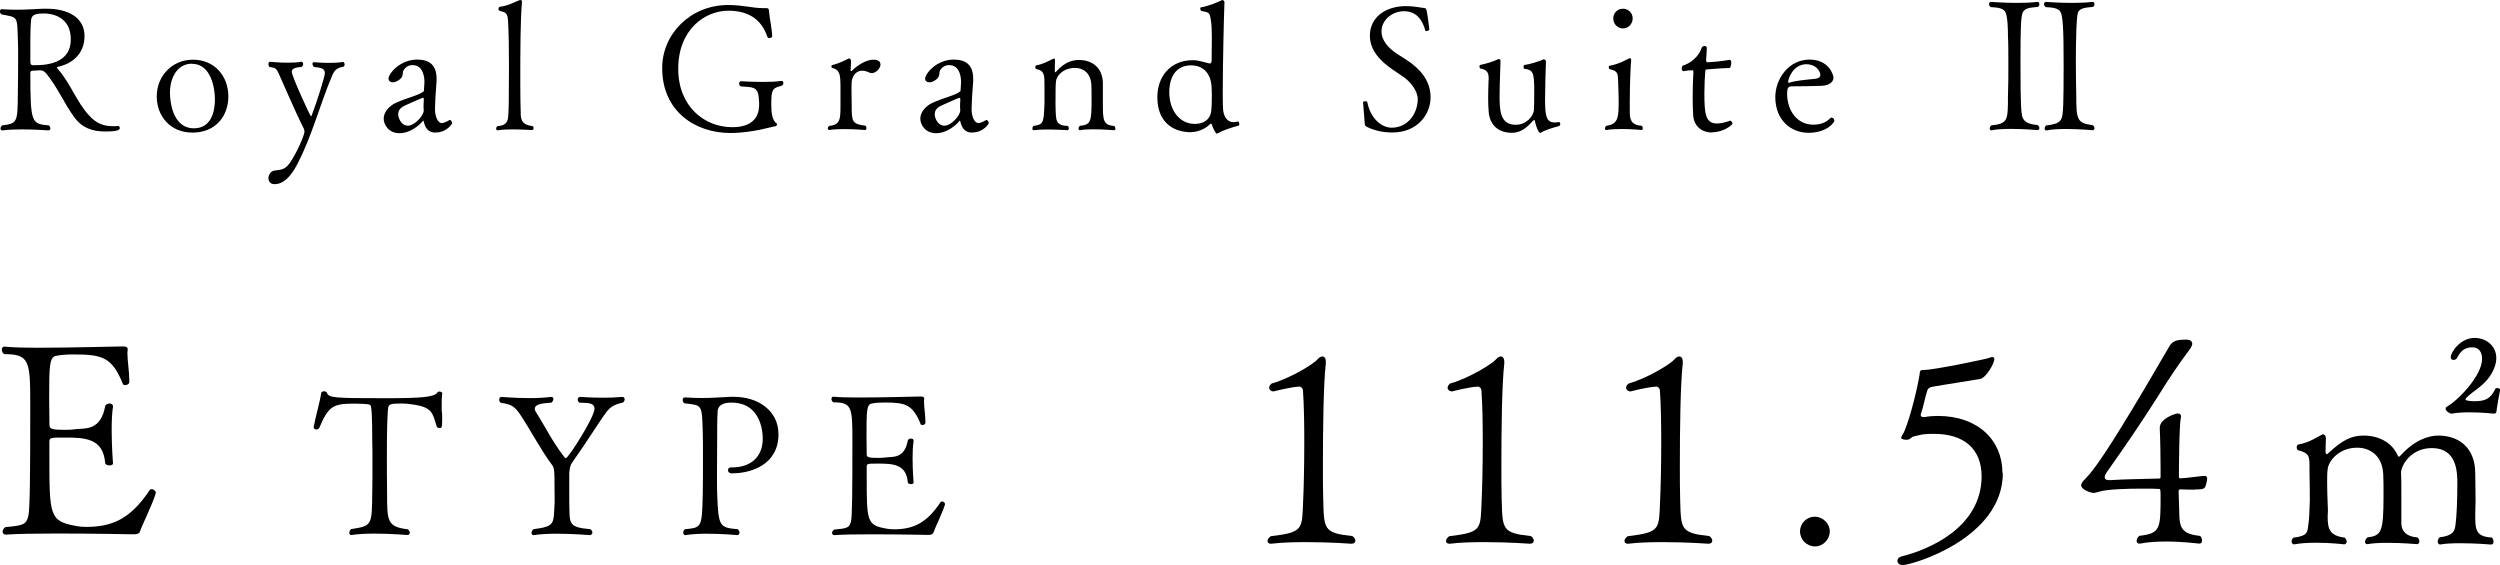 <svg viewBox="0 0 249.62 56.41" xmlns="http://www.w3.org/2000/svg"><path d="m13.97 53.11c-.05.13-.21.24-.64.24 0 0-3.99-.08-7.66-.08-2.04 0-3.99.03-5.06.11h-.03c-.21 0-.32-.13-.32-.29 0-.13.08-.32.27-.46 1.79-.16 2.09-.24 2.3-1.12.16-.62.19-4.15.19-11.01 0-4.45-.05-5.14-2.6-5.14-.16-.11-.24-.29-.24-.43 0-.19.08-.32.24-.32h.05c.7.08 1.98.11 3.45.11 3.32 0 7.63-.13 8.27-.13h.08c.13 0 .48 0 .48.27v.03c0 .11-.03.21-.03.35 0 .78.19 1.85.19 2.73v.16c0 .21-.21.32-.4.32-.11 0-.21-.03-.24-.11-1.07-2.68-2.06-2.95-4.9-2.95-.64 0-1.21.03-1.71.13-.75.08-.75 1.02-.75 4.45 0 .83.03 1.71.03 2.49 0 .4.35.46 1.63.46.4 0 .75-.03 1.12-.08.86-.08 2.38.13 2.81-2.28.03-.16.24-.27.43-.27s.35.08.35.29v.05c-.11.67-.13 1.53-.13 2.36 0 1.66.13 3.24.13 3.24v.03c0 .16-.16.21-.35.21-.21 0-.4-.08-.43-.24-.19-2.49-2.06-2.54-4.02-2.54-1.5 0-1.55 0-1.55.48v1.26c0 6.13 0 6.61 2.73 7.1.27.05.56.08.94.08 2.57 0 4.42-.78 6.32-3.64.05-.08.13-.13.21-.13.21 0 .43.19.43.35v.03c-.32 1.12-1.34 3.13-1.61 3.91z"/><path d="m44.13 41.12c.02.26.02.51.02.75 0 .87-.06.87-.26.87-.12 0-.24-.06-.28-.14-.43-1.38-.41-1.95-2.5-2.23-.39-.06-.73-.08-1-.08-1.1 0-1.24.06-1.34.37-.1.53-.14 2.54-.14 4.67 0 1.2 0 2.68.02 3.84 0 2.88 0 3.43 2.07 3.68.14.1.2.24.2.33 0 .14-.08.24-.24.24-.02 0-1.63-.14-3.29-.14-.83 0-1.65.04-2.29.14h-.04c-.12 0-.18-.1-.18-.24 0-.12.06-.26.18-.35 2.11-.33 2.07-.35 2.11-3.7.02-.89.02-1.91.02-2.84s0-1.75-.02-2.23c0-.16 0-3.05-.12-3.37-.02-.04.06-.28-.32-.33-.14-.02-.71-.06-1.32-.06-2.13 0-2.6.22-3.53 2.42-.06.1-.16.16-.28.16-.14 0-.28-.08-.28-.22v-.04c.26-1.32.65-2.58.75-3.39.02-.1.16-.16.29-.16.12 0 .24.04.28.14.18.51.65.55 5.77.55 3.61 0 4.96-.1 5.26-.57.04-.06.12-.1.2-.1.14 0 .29.1.29.16-.06.35-.06.75-.06 1.85z"/><path d="m60.67 40.98c-.75.97-2.09 3.17-3.51 5.16-.28.39-.28.71-.32 1.1v2.92c.06 2.09-.2 2.48 2.11 2.68.14.1.2.24.2.33 0 .14-.1.24-.26.26 0 0-1.66-.14-3.31-.14-.83 0-1.66.04-2.27.14h-.04c-.12 0-.2-.1-.2-.22s.06-.28.2-.37c2.21-.3 1.97-.51 2.11-2.62 0-.33-.02-2.54-.02-2.56 0-.83-.12-1.08-.2-1.18-1.14-1.52-2.13-3.43-3.11-4.92-.61-.93-.91-1.2-2.05-1.34-.12-.1-.16-.22-.16-.31 0-.16.1-.28.24-.28 0 0 1.34.12 2.8.12.75 0 1.5-.04 2.15-.12h.04c.12 0 .18.1.18.22 0 .1-.06.24-.18.35-.37.06-1.67.02-1.67.61 0 .1.04.24.14.37.81 1.28 1.63 2.94 2.8 4.45.06.08.12.12.16.12.24 0 2.86-4.08 2.86-4.94 0-.71-1-.55-1.52-.61-.12-.1-.16-.22-.16-.31 0-.14.1-.26.24-.26 0 0 1.06.08 2.32.08.61 0 1.28-.02 1.89-.08h.02c.14 0 .22.1.22.24 0 .1-.04.22-.16.32-.51.12-1.12.28-1.54.81z"/><path d="m73.12 47.27c-.32 0-.43-.16-.43-.32 0-.14.1-.28.24-.28h.16c1.79 0 3.07-.97 3.07-2.88 0-.33-.02-3.59-3.13-3.59-.59 0-1.38.12-1.38.97-.02.37-.04.81-.04 1.5v.53c0 1.48-.02 2.92-.02 4.24 0 .65 0 1.28.02 1.87.12 3.27.22 3.37 2.05 3.53.12.1.18.24.18.33 0 .14-.08.24-.22.26 0 0-1.5-.14-3.03-.14-.77 0-1.54.04-2.15.14h-.04c-.1 0-.18-.1-.18-.24 0-.12.04-.26.18-.35 1.65-.18 1.69-.08 1.77-3.55.02-.77.02-2.29.02-3.66 0-1 0-1.93-.02-2.42-.08-2.92-.06-2.72-1.83-2.94-.12-.08-.18-.22-.18-.33 0-.14.08-.26.22-.26h.02c.63.04 1.16.06 1.63.06.96 0 1.77-.06 2.94-.12h.29c2.44 0 4.47 1.38 4.47 3.74 0 3.03-2.72 3.9-4.61 3.9z"/><path d="m93.16 53.23c-.04.1-.16.18-.47.18 0 0-2.94-.06-5.63-.06-1.5 0-2.94.02-3.72.08h-.02c-.16 0-.24-.1-.24-.22 0-.1.06-.24.2-.33 1.32-.12 1.54-.18 1.69-.83.12-.45.14-3.05.14-8.1 0-3.27-.04-3.78-1.91-3.78-.12-.08-.18-.22-.18-.32 0-.14.06-.24.18-.24h.04c.51.06 1.46.08 2.54.08 2.44 0 5.61-.1 6.09-.1h.06c.1 0 .35 0 .35.2v.02c0 .08-.02.16-.02.26 0 .57.14 1.36.14 2.01v.12c0 .16-.16.24-.29.24-.08 0-.16-.02-.18-.08-.79-1.97-1.52-2.17-3.6-2.17-.47 0-.89.02-1.26.1-.55.06-.55.75-.55 3.27 0 .61.02 1.26.02 1.83 0 .29.26.33 1.2.33.29 0 .55-.02.83-.06.63-.06 1.75.1 2.07-1.67.02-.12.18-.2.32-.2s.26.06.26.22v.04c-.08.49-.1 1.12-.1 1.73 0 1.22.1 2.38.1 2.38v.02c0 .12-.12.16-.26.16-.16 0-.3-.06-.32-.18-.14-1.83-1.52-1.87-2.96-1.87-1.1 0-1.14 0-1.14.35v.93c0 4.51 0 4.87 2.01 5.22.2.04.41.06.69.06 1.89 0 3.25-.57 4.65-2.68.04-.06.1-.1.16-.1.16 0 .31.14.31.26v.02c-.24.83-.98 2.3-1.18 2.88z"/><path d="m11.79 12.57c.1 0 .17.1.17.21 0 .19-.19.35-1.46.35s-2.31-.36-3.08-1.42c-1.01-1.37-1.66-2.98-2.81-4.38-.14-.16-.31-.31-.59-.31-.02 0-.43.02-.75.04-.14 0-.24.07-.24.19 0 5.08.12 5.11 1.84 5.27.1.09.16.19.16.29 0 .12-.07.21-.21.21 0 0-1.27-.1-2.62-.1-.68 0-1.37.02-1.94.1h-.04c-.1 0-.17-.09-.17-.19s.05-.22.17-.31c1.51-.19 1.54-.31 1.56-3.12.02-.81.03-2.51.03-3.83 0-.61 0-1.11-.02-1.44-.09-2.6.04-2.36-1.63-2.69-.12-.07-.17-.19-.17-.31 0-.1.07-.21.19-.21h.02c.55.04 1.02.05 1.46.05.87 0 1.6-.05 2.62-.1h.36c2.15 0 3.8.87 3.8 2.74 0 1.75-1.23 2.76-2.63 3.05-.09.02-.12.05-.12.09 0 .07.12.17.17.24 1.23 1.44 1.77 3.15 3.02 4.52.71.8 1.44 1.09 2.41 1.09.16 0 .31 0 .49-.02h.02zm-7.46-11.22c-.83 0-1.2.14-1.23.71-.05.45-.05.73-.07 1.8v2.34c0 .17.09.31.21.31h.31c1.42 0 3.52-.35 3.52-2.57s-1.77-2.6-2.74-2.6z"/><path d="m19.22 13.24c-2.27 0-3.57-1.7-3.57-3.61 0-2.03 1.53-3.67 3.61-3.67 2.18 0 3.54 1.65 3.54 3.67s-1.33 3.61-3.57 3.61zm-.05-6.88c-1.49 0-2.2 1.42-2.2 2.91 0 .55.14 3.54 2.39 3.54 1.72 0 2.1-1.65 2.1-2.89 0-1.06-.36-3.55-2.29-3.55z"/><path d="m33.19 7.49c-1.27 2.98-1.98 5.96-3.5 8.89-.29.55-1.07 2.01-2.27 2.01-.55 0-.62-.43-.62-.61 0-.29.23-.69.59-.75.55-.09 1.01 0 1.54-.75.68-.95 1.47-2.79 1.47-3.12 0-.1-.02-.23-.07-.33-.9-1.77-2.03-4.47-2.51-5.51-.24-.49-.29-.54-.92-.64-.07-.07-.1-.19-.1-.28 0-.12.05-.23.16-.23.02 0 .85.09 1.77.09.47 0 .94-.02 1.35-.09h.03c.1 0 .16.1.16.23 0 .1-.05.23-.17.28-.36.05-.97.07-.97.49s1.84 4.44 1.92 4.44c.03 0 .05-.04.07-.07.49-1.3 1.32-3.87 1.32-4.26 0-.49-.55-.54-1.08-.59-.09-.07-.16-.21-.16-.31s.05-.17.16-.17c0 0 .69.07 1.51.07.45 0 .92-.02 1.33-.09h.04c.1 0 .17.12.17.24 0 .1-.03.19-.14.24-.61.1-.87.33-1.07.81z"/><path d="m43.49 13.24c-.5 0-.94-.22-1.14-.94-.05-.16-.05-.26-.09-.26-.02 0-.03.02-.05.05-.29.36-1.21 1.21-2.32 1.21s-1.58-.87-1.58-1.46c0-.66.57-1.28 1.23-1.58 1.3-.57 2.18-.71 2.69-1.09.03-.02.09 0 .1-.14 0-.09.02-.4.05-.8 0-.26 0-1.73-1.21-1.73-.59 0-.92.5-.94.71-.02.33-.04.64-.68.94-.1.05-.23.07-.33.07-.24 0-.43-.14-.43-.36 0-.5 1.14-1.91 2.86-1.91 1.25 0 1.94.57 1.94 1.91v.24c-.09 1.02-.16 2.41-.16 2.79 0 .75.29 1.4.68 1.4.26 0 .73-.28.75-.29.02-.02.03-.02.07-.02.1 0 .22.21.22.33 0 0-.48.92-1.66.92zm-1.17-3.27c0-.14-.02-.21-.09-.21s-1.79.76-1.98.87c-.38.23-.49.49-.49.81 0 .23.23 1.11.99 1.11.61 0 1.56-.97 1.56-1.54v-.03c-.02-.12-.02-.24-.02-.36 0-.17 0-.33.02-.49v-.16z"/><path d="m53.28 12.78c0 .1-.07.21-.17.21 0 0-.94-.07-1.91-.07-.54 0-1.09.02-1.49.09h-.03c-.09 0-.14-.07-.14-.16s.03-.19.14-.26c1-.05 1.04-.64 1.07-1.06.04-.49.07-1.44.07-4.94 0-1.56-.02-3.38-.09-4.44-.03-.88-.28-.92-.75-1.04-.16-.03-.21-.12-.21-.21 0-.1.07-.21.12-.22.92-.12 1.49-.49 1.98-.66.02-.02.05-.02.09-.02.07 0 .16.04.16.16v.02c-.16 1.75-.17 4.75-.17 8.16 0 .69.02 2.72.05 3.19.05.47.16.95 1.18 1.06.07.05.1.12.1.19z"/><path d="m78.06 8.08c.1 0 .16.09.16.21s-.07.26-.24.29c-.9.21-.97.47-.97 1.85 0 .87.09 1.58.55 1.91.03.02.03.05.03.07 0 .1-.16.24-.12.21 0 0 0-.02-.02-.02-.21 0-2.3.68-4.52.68-3.5 0-6.81-2.15-6.81-6.47v-.03c0-3.38 2.81-6.26 6.55-6.28 1.54 0 2.46.31 3.48.31h.33c.24 0 .29.05.31.38.02.43.31 1.79.31 2.44 0 .1-.16.17-.28.17-.09 0-.17-.03-.19-.1-.64-1.94-2.12-2.63-3.9-2.63-2.32 0-5.01 1.84-5.01 5.81 0 3.76 2.63 5.82 5.39 5.82 2.6 0 2.69-1.66 2.69-2.32 0-.17-.02-.36-.04-.62-.09-1.16-.68-1.04-1.75-1.13-.14-.02-.21-.16-.21-.29 0-.12.05-.23.19-.23.02 0 1.06.07 2.17.07.66 0 1.35-.02 1.85-.1h.04z"/><path d="m87.92 6.43c0 .38-.45.87-.87.87-.09 0-.17-.02-.24-.05-.28-.14-.52-.19-.73-.19-.71 0-1 .68-1.04 1.11-.02.19-.02.5-.02.83 0 .64.02 1.39.02 1.54 0 1.63.04 1.84 1.37 2.01.09.07.1.16.1.24 0 .1-.05.19-.14.19-.02 0-1.06-.09-2.1-.09-.52 0-1.04.02-1.44.09h-.02c-.09 0-.16-.07-.16-.17 0-.07.05-.16.14-.24 1.09-.09 1.13-.66 1.13-1.98v-2.1c-.02-.88-.02-1.53-.81-1.7-.07-.02-.1-.09-.1-.16 0-.05.04-.12.1-.14.71-.16 1.42-.55 1.66-.66.1.02.21.1.21.28l-.05.88v.04s0 .07.1.07c.62-.64 1.51-1.14 2.17-1.14.52 0 .71.21.71.47z"/><path d="m97.07 13.24c-.5 0-.94-.22-1.14-.94-.05-.16-.05-.26-.09-.26-.02 0-.03.02-.05.05-.29.36-1.21 1.21-2.32 1.21s-1.58-.87-1.58-1.46c0-.66.57-1.28 1.23-1.58 1.3-.57 2.18-.71 2.69-1.09.03-.02.09 0 .1-.14 0-.09.02-.4.05-.8 0-.26 0-1.73-1.21-1.73-.59 0-.92.5-.94.71-.02.33-.04.64-.68.94-.1.05-.23.07-.33.07-.24 0-.43-.14-.43-.36 0-.5 1.14-1.91 2.86-1.91 1.25 0 1.94.57 1.94 1.91v.24c-.09 1.02-.16 2.41-.16 2.79 0 .75.29 1.4.68 1.4.26 0 .73-.28.75-.29.02-.02.03-.02.07-.02.1 0 .22.21.22.33 0 0-.48.92-1.66.92zm-1.18-3.27c0-.14-.02-.21-.09-.21s-1.79.76-1.98.87c-.38.23-.49.49-.49.81 0 .23.23 1.11.99 1.11.61 0 1.56-.97 1.56-1.54v-.03c-.02-.12-.02-.24-.02-.36 0-.17 0-.33.02-.49v-.16z"/><path d="m111.38 12.83c0 .1-.05.17-.16.17-.02 0-1.07-.09-2.06-.09-.5 0-.99.02-1.3.09h-.03c-.1 0-.14-.07-.14-.16s.05-.21.14-.28c1.13-.09 1.16-.5 1.16-2.7 0-.47 0-1.14-.02-1.4-.07-1.28-.94-1.68-1.61-1.68-1.25 0-1.87.83-1.92 1.32-.04.42-.05.75-.05 2.27.02.42 0 .95.07 1.42.07.52.4.78 1.16.78.07.07.1.16.1.24 0 .1-.05.19-.14.19 0 0-1.02-.07-2.01-.07-.5 0-.99.02-1.35.07h-.02c-.07 0-.12-.07-.12-.17 0-.09.03-.17.12-.26 1-.14 1.02-.29 1.09-2.32v-1.72c0-1 0-1.47-.78-1.63-.09-.02-.14-.1-.14-.19s.05-.17.12-.19c.69-.12 1.28-.47 1.68-.66.04-.02.05-.02.07-.02.07 0 .1.07.1.23 0 .19-.02.57-.02.87v.21s.02.07.05.07c.02 0 .04-.02.05-.03.94-1.09 1.8-1.2 2.32-1.2 1.28 0 2.32.73 2.38 2.24v2.15c0 1.68.05 2.1 1.13 2.2.09.07.12.17.12.26z"/><path d="m121.63 13.28c-.07.05-.1.07-.14.07-.09 0-.42-.61-.5-.95-.02-.03-.05-.05-.09-.05-.02 0-.03 0-.05.02-.23.24-.94.83-2.03.83-.52 0-3.26-.14-3.26-3.52 0-1.98 1.25-3.67 3.55-3.67.59 0 1.02.19 1.68.33h.03c.09 0 .16-.16.16-.28v-.28c0-.5.02-1.27.02-1.96s-.02-1.27-.07-1.61c-.14-1.01-.17-.95-.95-1.11-.09-.02-.14-.16-.14-.26 0-.05.02-.1.05-.1.83-.14 1.7-.52 2.13-.73h.03c.09 0 .21.07.21.23-.05 1.11-.17 6.17-.17 8.88 0 .54 0 1.06.02 1.59.02.94.42 1.49 1.07 1.49.14 0 .28-.04.42-.07h.02c.07 0 .12.14.12.26 0 .07-.02.14-.07.16-.59.14-1.65.49-2.04.75zm-2.66-6.76c-2.05 0-2.22 1.96-2.22 2.69 0 1.79 1.02 3.16 2.53 3.16 1.25 0 1.6-.78 1.65-1.23.05-.33.07-1.02.07-1.61 0-.29-.02-.57-.02-.76-.05-1.51-.92-2.24-2.01-2.24z"/><path d="m139.02 13.23c-.85 0-1.77-.17-2.55-.57-.14-.07-.21-.17-.21-.4-.02-.48-.16-1.82-.16-2.06-.02-.05.1-.09.21-.09s.21.03.21.07c.29 1.58 1.37 2.57 2.44 2.57 1.58 0 2.58-1.37 2.6-2.84 0-.83-.71-1.73-1.44-2.24-.33-.23-.68-.45-1.02-.69-1.2-.82-2.32-1.89-2.32-3.42 0-1.87 1.61-2.95 3.61-2.95.81 0 1.54.17 1.79.19.28 0 .28.1.54 2.15 0 .05-.19.16-.31.16-.05 0-.09-.02-.1-.07-.29-1.08-.9-1.92-2.13-1.92-1.16 0-2.24.87-2.24 2.01 0 .95.73 1.7 1.56 2.25.31.21.66.42 1 .64 1.18.78 2.34 1.96 2.34 3.69s-1.33 3.52-3.81 3.52z"/><path d="m153.86 13.23s-.04.04-.07.04c-.16 0-.45-.68-.52-1.16-.02-.09-.05-.12-.09-.12s-.07.02-.12.07c-.61.68-1.2 1.2-2.1 1.2-1.44 0-2.24-.87-2.32-2.13-.03-.4-.05-.85-.05-1.3 0-.59.02-1.16.03-1.56 0-.16.02-.29.02-.43 0-.54-.12-.88-.83-1-.05-.02-.09-.1-.09-.19s.02-.16.09-.17c.55-.1 1.33-.35 1.73-.55.04-.02.07-.03.12-.03.07 0 .16.05.16.16v.14c0 .42-.05 1.13-.07 2.15 0 .19-.02.64-.02 1.11 0 1.46 0 3 1.61 3 1.07 0 1.8-.87 1.82-1.53.02-.26.03-1.02.03-1.8 0-1.99-.14-2.13-1-2.27-.05 0-.07-.09-.07-.16 0-.1.03-.19.09-.21.55-.07 1.53-.38 1.92-.57h.02c.05 0 .21.09.21.19-.03.49-.09 2.86-.09 3.83 0 1.75.16 2.29 1 2.29.12 0 .24-.02.36-.04h.02c.09 0 .14.09.14.17 0 .1-.05.21-.16.24-.66.16-1.46.43-1.79.66z"/><path d="m164.03 12.81c0 .1-.05.17-.12.17-.02 0-.97-.1-2.01-.1-.52 0-1.06.02-1.49.1h-.04c-.07 0-.12-.07-.12-.16s.04-.17.14-.26c1.23-.16 1.23-.92 1.23-2.55 0-.57-.03-1.14-.05-1.84-.03-.85-.03-1.09-.85-1.26-.05-.02-.09-.1-.09-.19s.02-.16.09-.16c.76-.12 1.39-.45 1.96-.73.02-.02.03-.02.07-.02.07 0 .12.09.12.19-.05.42-.14 2.27-.14 4.16v1.01c0 .71.1 1.32 1.2 1.39.07.07.1.17.1.24zm-1.98-9.97c-.54 0-.97-.45-.97-1s.43-.97.97-.97.97.43.97.97-.43 1-.97 1z"/><path d="m170.98 13.23c-1.09 0-1.85-.64-1.92-1.73-.03-.5-.05-1.11-.05-1.7 0-.94.03-1.89.07-2.55v-.07c0-.16-.04-.16-.09-.16h-.16c-.23 0-.57.07-.75.09-.1 0-.16-.14-.16-.28 0-.12.04-.26.12-.28.69-.21 1.54-.83 1.85-1.73.05-.16.19-.23.29-.23.14 0 .24.07.24.19 0 .45-.07 1.09-.07 1.2 0 .17.04.24.16.24.1 0 1.42-.09 2.13-.24h.05c.16 0 .17.17.17.29 0 .24-.09.52-.16.52-1.04.02-2.1.14-2.24.14-.21 0-.17.09-.19.19-.05.52-.09 1.37-.09 2.18 0 2.01.09 3.03 1.25 3.03.4 0 .8-.1 1.33-.28h.02c.07 0 .21.17.21.29s-.88.87-2.05.87z"/><path d="m180.57 13.26c-1.73 0-3.31-1.25-3.31-3.57 0-1.79 1.32-3.74 3.42-3.74 1.92 0 2.39 1.51 2.39 1.82 0 .24-.21.75-1.18.8-.85.03-2.13.05-2.95.05-.36 0-.5.1-.5.76 0 1.58.94 3.07 2.62 3.07 1.01 0 1.46-.43 1.7-.66.03-.03.07-.05.12-.05.14 0 .28.17.28.31 0 .16-.73 1.21-2.58 1.21zm-.17-6.85c-1.44 0-1.86 1.54-1.86 1.77 0 .05.02.09.05.09h.03c.57-.21 1.72-.31 2.62-.4.16-.02.52-.09.52-.38-.02-.4-.43-1.07-1.37-1.07z"/><path d="m198.83 13.02c-.1 0-.16-.09-.16-.19s.05-.22.16-.31c1.66-.19 1.66-.47 1.66-2.96.04-.88.04-2.05.04-3.16s0-2.17-.04-2.81c0-.33 0-1.92-.26-2.39-.26-.49-1.11-.45-1.47-.49-.1-.09-.16-.19-.16-.29 0-.12.07-.23.21-.23 0 0 1.27.1 2.63.1.69 0 1.4-.03 1.99-.1h.03c.1 0 .17.12.17.24 0 .1-.05.21-.16.26-.92.07-1.33.17-1.51.57-.17.38-.22 1.49-.22 4.99 0 4.3.07 5.13.22 5.51.21.45.61.64 1.51.73.1.09.16.21.16.29 0 .12-.07.21-.21.21 0 0-1.3-.12-2.63-.12-.69 0-1.4.03-1.94.14h-.04zm5.48 0c-.1 0-.16-.09-.16-.19s.05-.22.16-.31c.94-.1 1.33-.26 1.53-.69.17-.42.21-1.4.21-5.43 0-3.36-.07-4.77-.31-5.2-.26-.49-1.13-.45-1.49-.49-.1-.09-.16-.19-.16-.29 0-.12.07-.23.21-.23 0 0 1.27.1 2.63.1.69 0 1.4-.03 1.99-.1h.04c.1 0 .17.12.17.24 0 .1-.05.21-.16.26-.92.07-1.32.17-1.49.57-.17.42-.21 3.31-.21 4.82 0 1.16.02 2.36.04 3.47 0 2.41.09 2.76 1.66 2.95.1.09.16.21.16.29 0 .12-.07.21-.21.21 0 0-1.3-.12-2.63-.12-.69 0-1.4.03-1.94.14h-.03z"/><path d="m135.32 54c0 .16-.11.29-.38.29 0 0-2.14-.16-4.53-.16-1.18 0-2.44.03-3.48.16h-.05c-.19 0-.32-.11-.32-.27s.11-.32.32-.48c3.35-.4 3.11-.7 3.24-3.64.05-.96.11-3.35.11-5.78 0-1.82-.03-3.7-.13-5.09 0-.29-.24-.43-.32-.43-.91.03-2.6.48-2.6.48h-.03c-.24 0-.43-.16-.43-.38 0-.11.08-.27.24-.4 2.04-.59 4.31-2.04 4.61-2.44.13-.16.32-.27.46-.27.19 0 .35.16.35.54v.16c-.24 2.09-.29 6.56-.29 10.12 0 1.37 0 2.62.03 3.45.08 3 .03 3.35 2.92 3.67.19.13.29.32.29.46z"/><path d="m153.14 54c0 .16-.11.29-.38.29 0 0-2.14-.16-4.53-.16-1.18 0-2.44.03-3.48.16h-.05c-.19 0-.32-.11-.32-.27s.11-.32.32-.48c3.35-.4 3.11-.7 3.24-3.64.05-.96.11-3.35.11-5.78 0-1.82-.03-3.7-.13-5.09 0-.29-.24-.43-.32-.43-.91.03-2.6.48-2.6.48h-.03c-.24 0-.43-.16-.43-.38 0-.11.08-.27.24-.4 2.04-.59 4.31-2.04 4.61-2.44.13-.16.32-.27.46-.27.19 0 .35.16.35.54v.16c-.24 2.09-.29 6.56-.29 10.12 0 1.37 0 2.62.03 3.45.08 3 .03 3.35 2.92 3.67.19.13.29.32.29.46z"/><path d="m170.96 54c0 .16-.11.29-.38.29 0 0-2.14-.16-4.53-.16-1.18 0-2.44.03-3.48.16h-.05c-.19 0-.32-.11-.32-.27s.11-.32.32-.48c3.35-.4 3.11-.7 3.24-3.64.05-.96.11-3.35.11-5.78 0-1.82-.03-3.7-.13-5.09 0-.29-.24-.43-.32-.43-.91.03-2.6.48-2.6.48h-.03c-.24 0-.43-.16-.43-.38 0-.11.08-.27.24-.4 2.04-.59 4.31-2.04 4.61-2.44.13-.16.32-.27.46-.27.19 0 .35.16.35.54v.16c-.24 2.09-.29 6.56-.29 10.12 0 1.37 0 2.62.03 3.45.08 3 .03 3.35 2.92 3.67.19.13.29.32.29.46z"/><path d="m181.23 54.56c-.83 0-1.5-.67-1.5-1.5s.67-1.47 1.47-1.47 1.5.67 1.5 1.47-.67 1.5-1.47 1.5z"/><path d="m199.98 47.23c0 6.51-9.02 9.19-10.02 9.19-.32 0-.51-.21-.51-.43 0-.19.13-.35.4-.43 2.54-.62 7.98-2.78 8.01-7.98 0-2.79-1.79-4.26-4.74-4.26-.35 0-.72 0-1.12.05-.21.03-.54.13-.86.19-.4.08-.32.35-.8.35-.16 0-.51-.05-.51-.19 0-.16.21-.4.29-.59.67-1.58 1.34-4.45 1.55-5.76.03-.11-.05-.43.32-.43h.11c1.02 0 6.37-1.12 6.53-1.21.11-.05.21-.08.29-.08.13 0 .21.05.21.21 0 .43-.83 1.88-1.42 1.98-1.55.27-3.27.51-4.77.78-.24.05-.43.13-.51.4-.24.75-.4 1.66-.62 2.28-.03.05-.03.11-.03.13 0 .19.16.21.29.21h.13c.4-.08.86-.11 1.29-.11 4.04 0 6.45 2.46 6.45 5.68z"/><path d="m219.14 48.89c-.38 0-.91 0-1.45-.03-.05 0-.16.05-.16.16 0 .21.03.72.03.96.11 2.28-.27 3.29 2.12 3.53.13.13.19.32.19.48s-.08.29-.29.29c-.03 0-1.58-.21-3.32-.21-.88 0-1.79.05-2.6.21h-.08c-.13 0-.24-.11-.24-.27s.08-.35.27-.51c2.12-.24 2.12-.7 2.12-4.04 0-.62-.05-.64-.13-.64-.35-.03-.96-.03-1.66-.03-1.55 0-3.59.05-4.39.32-.21.05-.38.11-.54.11s-1.21-.29-1.21-.78c0-.21.24-.46.48-.7.99-.99 2.81-3.88 4.61-6.86 1.69-2.79 3.21-5.46 3.7-6.27.35-.64.86-.7 1.79-.7.35.03.51.19.51.43 0 .13-.08.29-.19.46-1.15 1.53-2.22 3.13-3.16 4.66-1.9 3-3.48 5.28-5.2 7.71-.08.13-.19.32-.19.48s.11.29.43.29h.11c1.71-.11 3.51-.11 4.93-.16.05 0 .11-.03.11-.16v-.8c0-1.12-.03-3.05-.08-3.96v-.16c0-.91 1.58-1.42 1.77-1.42.16 0 .35.08.35.27v.08c-.19.7-.21 5.38-.21 6 0 .05.05.13.11.13h.03c.21 0 .72-.05 1.85-.19.24-.03.4-.05.54-.05.19 0 .29.05.29.27 0 .11-.03.27-.08.46-.13.54-.16.62-1.12.62z"/><path d="m243.56 54.32c-.11 0-.16-.11-.16-.24s.05-.29.19-.43c1.39-.16 1.5-.67 1.58-1.2.13-.88.19-2.62.19-4.12 0-1.12 0-3.59-2.54-3.59-1.88 0-2.92 1.39-3.08 2.36.03.8.03 1.42.03 2.06v3.19c.05.67.48 1.23 1.61 1.31.13.11.19.27.19.38 0 .16-.08.29-.24.29-.03 0-1.47-.13-2.92-.13-.75 0-1.47.03-2.01.13h-.05c-.13 0-.21-.11-.21-.24s.08-.29.24-.43c1.39-.19 1.61-.46 1.61-4.2 0-.72 0-1.71-.03-2.14-.11-1.96-1.45-2.62-2.6-2.62-1.88 0-2.89 1.39-2.95 2.17-.05.35-.05.8-.05 1.29 0 .8.03 1.66.05 2.04 0 .29.03.54.03.72 0 .27-.03.46-.03.64 0 1.29.21 1.93 1.71 2.12.13.13.19.27.19.4s-.11.27-.24.27c0 0-1.29-.16-2.79-.16-.72 0-1.5.03-2.2.16h-.03c-.13 0-.24-.13-.24-.29 0-.13.05-.27.19-.38 1.42-.16 1.39-.56 1.47-1.2.13-.91.08-.88.16-2.44 0-.46 0-1.82-.03-2.81v-.48c0-1.18 0-1.5-1.12-1.79-.11-.03-.16-.16-.16-.29s.05-.27.16-.29c1.12-.19 1.82-.72 2.38-.99.03-.03.05-.03.08-.03.13 0 .27.13.29.32v.19c0 .43-.03 1.31-.03 1.31 0 .05.05.16.13.16.03 0 .05 0 .08-.03 1.5-1.42 2.44-1.82 3.59-1.82 1.45 0 2.76.64 3.35 1.87.08.16.11.24.16.24s.11-.03.19-.13c1.47-1.63 2.92-1.98 3.75-1.98 2.04 0 3.7 1.18 3.7 3.8 0 .78.03 1.69.03 2.68 0 .38-.03.96-.03 1.45 0 1.39 0 2.17 1.66 2.25.11.11.16.27.16.43 0 .13-.05.27-.24.27 0 0-1.55-.13-3.05-.13-.78 0-1.53.03-2.06.13h-.05zm6.06-15.32c-.05.24-.27 1.42-.32 1.82-.03.21 0 .48-.29.48 0 0-1.18-.13-2.41-.13-.62 0-1.26.03-1.79.13h-.03c-.21 0-.59-.27-.59-.51 0-.08.03-.13.13-.19 1.04-.56 3.51-3.05 3.51-4.77 0-.64-.29-1.15-.96-1.15h-.03c-1.21 0-1.42 1.07-1.61 1.18-.08.05-.16.08-.24.08-.16 0-.29-.08-.29-.27 0-.48.94-1.93 2.38-1.93 1.21 0 2.17.83 2.17 2.01 0 .54-.19 1.12-.62 1.79-.75 1.1-1.74 1.5-2.38 2.2-.05.05-.08.11-.08.13 0 .16.64.19.88.19 1.04 0 1.61-.19 2.12-1.26.03-.05.11-.05.19-.05.13 0 .27.05.27.19v.05z"/></svg>